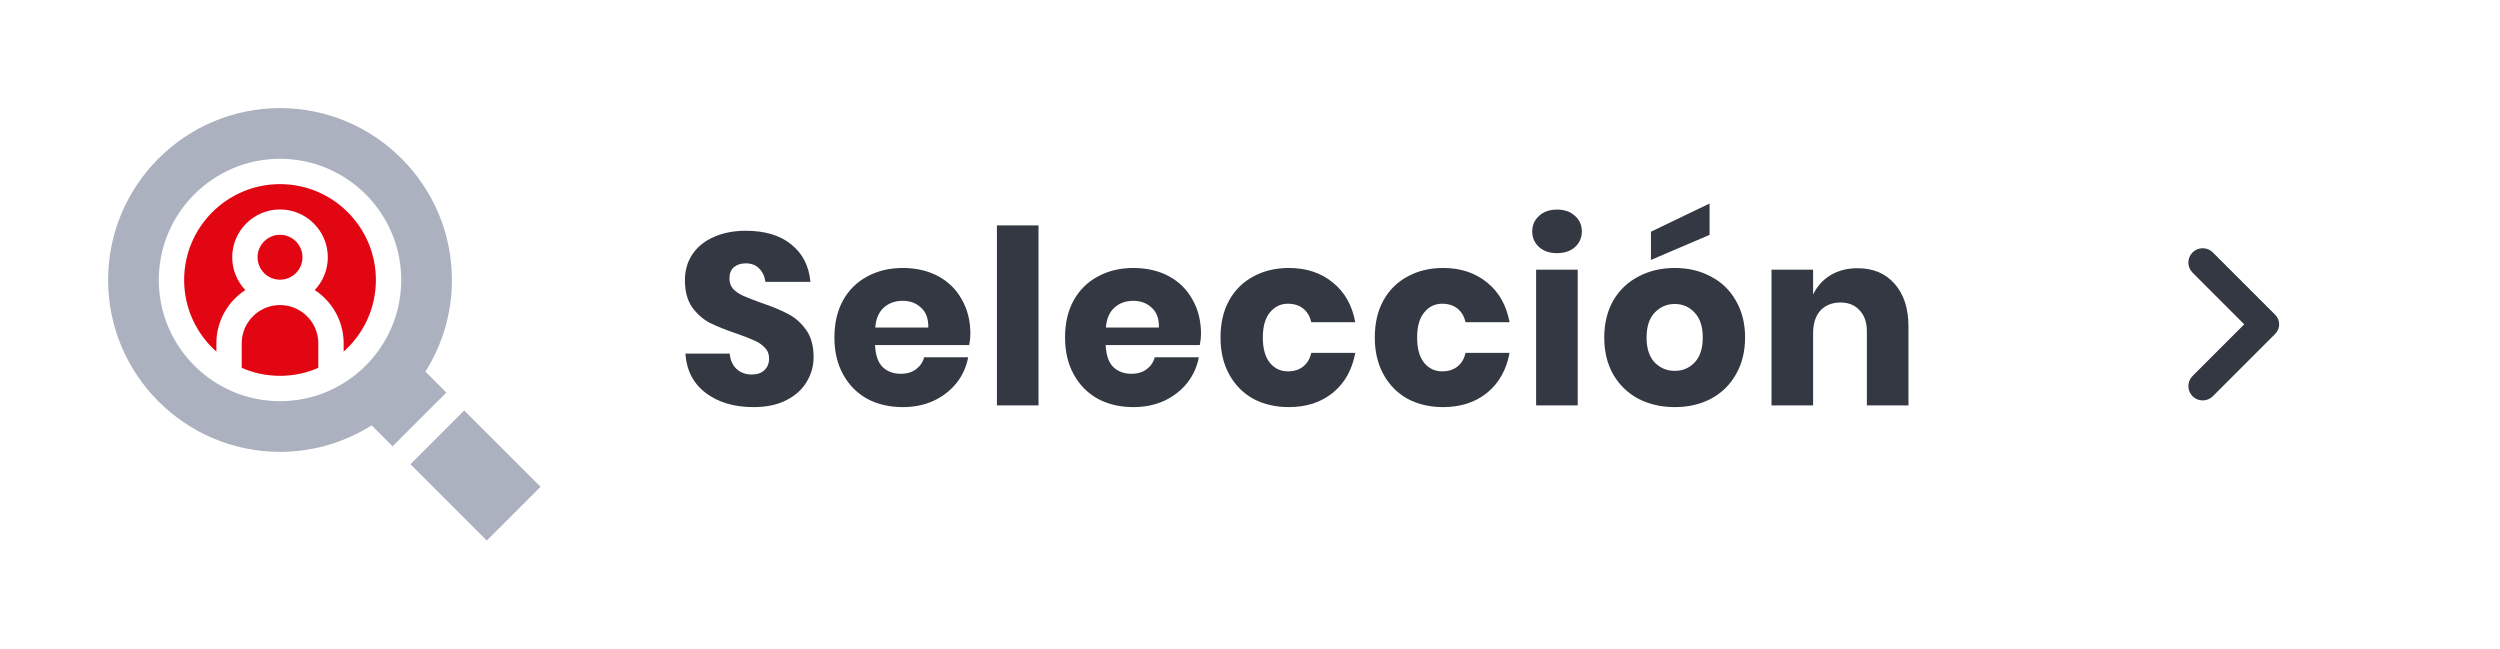 <svg width="185" height="48" viewBox="0 0 185 48" fill="none" xmlns="http://www.w3.org/2000/svg">
<path d="M22.383 19.036C22.383 18.12 21.637 17.375 20.721 17.375C19.805 17.375 19.059 18.12 19.059 19.036C19.059 19.953 19.805 20.698 20.721 20.698C21.637 20.698 22.383 19.953 22.383 19.036Z" fill="#E20613"/>
<path d="M16.012 26.02V25.406C16.012 23.757 16.865 22.305 18.152 21.463C17.553 20.829 17.184 19.976 17.184 19.037C17.184 17.087 18.771 15.5 20.721 15.5C22.671 15.5 24.258 17.087 24.258 19.037C24.258 19.976 23.89 20.829 23.29 21.463C24.577 22.305 25.43 23.757 25.43 25.406V26.02C26.893 24.719 27.816 22.825 27.816 20.719C27.816 16.807 24.633 13.625 20.721 13.625C16.809 13.625 13.626 16.807 13.626 20.719C13.626 22.825 14.549 24.719 16.012 26.02Z" fill="#E20613"/>
<path d="M23.555 25.406C23.555 23.844 22.284 22.573 20.721 22.573C19.158 22.573 17.887 23.844 17.887 25.406V27.221C18.756 27.601 19.714 27.812 20.721 27.812C21.728 27.812 22.686 27.601 23.555 27.221V25.406Z" fill="#E20613"/>
<path d="M30.374 34.353L34.352 30.376L40 36.023L36.022 40L30.374 34.353Z" fill="#ACB1BF"/>
<path d="M33.031 29.049L31.48 27.498C32.722 25.534 33.442 23.209 33.442 20.719C33.442 13.706 27.735 8 20.721 8C13.707 8 8 13.706 8 20.719C8 27.732 13.707 33.437 20.721 33.437C23.212 33.437 25.537 32.717 27.501 31.475L29.053 33.027L33.031 29.049ZM20.721 11.75C25.667 11.75 29.691 15.773 29.691 20.719C29.691 25.664 25.667 29.687 20.721 29.687C15.775 29.687 11.751 25.664 11.751 20.719C11.751 15.773 15.775 11.75 20.721 11.75Z" fill="#ACB1BF"/>
<path d="M60.206 26.418C60.206 27.09 60.032 27.708 59.684 28.272C59.348 28.836 58.844 29.286 58.172 29.622C57.512 29.958 56.708 30.126 55.76 30.126C54.332 30.126 53.156 29.778 52.232 29.082C51.308 28.386 50.804 27.414 50.72 26.166H53.996C54.044 26.646 54.212 27.024 54.5 27.3C54.8 27.576 55.178 27.714 55.634 27.714C56.03 27.714 56.342 27.606 56.57 27.39C56.798 27.174 56.912 26.886 56.912 26.526C56.912 26.202 56.804 25.932 56.588 25.716C56.384 25.5 56.126 25.326 55.814 25.194C55.502 25.05 55.07 24.882 54.518 24.69C53.714 24.414 53.054 24.15 52.538 23.898C52.034 23.634 51.596 23.25 51.224 22.746C50.864 22.23 50.684 21.564 50.684 20.748C50.684 19.992 50.876 19.338 51.26 18.786C51.644 18.234 52.172 17.814 52.844 17.526C53.528 17.226 54.308 17.076 55.184 17.076C56.6 17.076 57.722 17.412 58.55 18.084C59.39 18.756 59.864 19.68 59.972 20.856H56.642C56.582 20.436 56.426 20.106 56.174 19.866C55.934 19.614 55.604 19.488 55.184 19.488C54.824 19.488 54.53 19.584 54.302 19.776C54.086 19.968 53.978 20.25 53.978 20.622C53.978 20.922 54.074 21.18 54.266 21.396C54.47 21.6 54.722 21.768 55.022 21.9C55.322 22.032 55.754 22.2 56.318 22.404C57.134 22.68 57.8 22.956 58.316 23.232C58.832 23.496 59.276 23.886 59.648 24.402C60.02 24.918 60.206 25.59 60.206 26.418ZM71.808 24.708C71.808 24.96 71.778 25.236 71.718 25.536H64.752C64.788 26.292 64.98 26.838 65.328 27.174C65.676 27.498 66.12 27.66 66.66 27.66C67.116 27.66 67.494 27.546 67.794 27.318C68.094 27.09 68.292 26.796 68.388 26.436H71.646C71.514 27.144 71.226 27.78 70.782 28.344C70.338 28.896 69.774 29.334 69.09 29.658C68.406 29.97 67.644 30.126 66.804 30.126C65.82 30.126 64.944 29.922 64.176 29.514C63.42 29.094 62.826 28.494 62.394 27.714C61.962 26.934 61.746 26.022 61.746 24.978C61.746 23.922 61.956 23.01 62.376 22.242C62.808 21.462 63.408 20.868 64.176 20.46C64.944 20.04 65.82 19.83 66.804 19.83C67.8 19.83 68.676 20.034 69.432 20.442C70.188 20.85 70.77 21.426 71.178 22.17C71.598 22.902 71.808 23.748 71.808 24.708ZM68.694 24.24C68.706 23.58 68.526 23.088 68.154 22.764C67.794 22.428 67.344 22.26 66.804 22.26C66.24 22.26 65.772 22.428 65.4 22.764C65.028 23.1 64.818 23.592 64.77 24.24H68.694ZM76.85 16.68V30H73.772V16.68H76.85ZM88.875 24.708C88.875 24.96 88.845 25.236 88.785 25.536H81.819C81.855 26.292 82.047 26.838 82.395 27.174C82.743 27.498 83.187 27.66 83.727 27.66C84.183 27.66 84.561 27.546 84.861 27.318C85.161 27.09 85.359 26.796 85.455 26.436H88.713C88.581 27.144 88.293 27.78 87.849 28.344C87.405 28.896 86.841 29.334 86.157 29.658C85.473 29.97 84.711 30.126 83.871 30.126C82.887 30.126 82.011 29.922 81.243 29.514C80.487 29.094 79.893 28.494 79.461 27.714C79.029 26.934 78.813 26.022 78.813 24.978C78.813 23.922 79.023 23.01 79.443 22.242C79.875 21.462 80.475 20.868 81.243 20.46C82.011 20.04 82.887 19.83 83.871 19.83C84.867 19.83 85.743 20.034 86.499 20.442C87.255 20.85 87.837 21.426 88.245 22.17C88.665 22.902 88.875 23.748 88.875 24.708ZM85.761 24.24C85.773 23.58 85.593 23.088 85.221 22.764C84.861 22.428 84.411 22.26 83.871 22.26C83.307 22.26 82.839 22.428 82.467 22.764C82.095 23.1 81.885 23.592 81.837 24.24H85.761ZM95.376 19.83C96.672 19.83 97.758 20.19 98.634 20.91C99.51 21.618 100.062 22.596 100.29 23.844H97.032C96.936 23.412 96.738 23.076 96.438 22.836C96.138 22.596 95.76 22.476 95.304 22.476C94.764 22.476 94.32 22.692 93.972 23.124C93.624 23.544 93.45 24.162 93.45 24.978C93.45 25.794 93.624 26.418 93.972 26.85C94.32 27.27 94.764 27.48 95.304 27.48C95.76 27.48 96.138 27.36 96.438 27.12C96.738 26.88 96.936 26.544 97.032 26.112H100.29C100.062 27.36 99.51 28.344 98.634 29.064C97.758 29.772 96.672 30.126 95.376 30.126C94.392 30.126 93.516 29.922 92.748 29.514C91.992 29.094 91.398 28.494 90.966 27.714C90.534 26.934 90.318 26.022 90.318 24.978C90.318 23.922 90.528 23.01 90.948 22.242C91.38 21.462 91.98 20.868 92.748 20.46C93.516 20.04 94.392 19.83 95.376 19.83ZM106.793 19.83C108.089 19.83 109.175 20.19 110.051 20.91C110.927 21.618 111.479 22.596 111.707 23.844H108.449C108.353 23.412 108.155 23.076 107.855 22.836C107.555 22.596 107.177 22.476 106.721 22.476C106.181 22.476 105.737 22.692 105.389 23.124C105.041 23.544 104.867 24.162 104.867 24.978C104.867 25.794 105.041 26.418 105.389 26.85C105.737 27.27 106.181 27.48 106.721 27.48C107.177 27.48 107.555 27.36 107.855 27.12C108.155 26.88 108.353 26.544 108.449 26.112H111.707C111.479 27.36 110.927 28.344 110.051 29.064C109.175 29.772 108.089 30.126 106.793 30.126C105.809 30.126 104.933 29.922 104.165 29.514C103.409 29.094 102.815 28.494 102.383 27.714C101.951 26.934 101.735 26.022 101.735 24.978C101.735 23.922 101.945 23.01 102.365 22.242C102.797 21.462 103.397 20.868 104.165 20.46C104.933 20.04 105.809 19.83 106.793 19.83ZM113.385 17.13C113.385 16.662 113.553 16.278 113.889 15.978C114.225 15.666 114.669 15.51 115.221 15.51C115.773 15.51 116.217 15.666 116.553 15.978C116.889 16.278 117.057 16.662 117.057 17.13C117.057 17.586 116.889 17.97 116.553 18.282C116.217 18.582 115.773 18.732 115.221 18.732C114.669 18.732 114.225 18.582 113.889 18.282C113.553 17.97 113.385 17.586 113.385 17.13ZM116.751 19.956V30H113.673V19.956H116.751ZM123.934 19.83C124.93 19.83 125.818 20.04 126.598 20.46C127.39 20.868 128.008 21.462 128.452 22.242C128.908 23.022 129.136 23.934 129.136 24.978C129.136 26.022 128.908 26.934 128.452 27.714C128.008 28.494 127.39 29.094 126.598 29.514C125.818 29.922 124.93 30.126 123.934 30.126C122.938 30.126 122.044 29.922 121.252 29.514C120.46 29.094 119.836 28.494 119.38 27.714C118.936 26.934 118.714 26.022 118.714 24.978C118.714 23.934 118.936 23.022 119.38 22.242C119.836 21.462 120.46 20.868 121.252 20.46C122.044 20.04 122.938 19.83 123.934 19.83ZM123.934 22.494C123.346 22.494 122.848 22.71 122.44 23.142C122.044 23.562 121.846 24.174 121.846 24.978C121.846 25.782 122.044 26.394 122.44 26.814C122.848 27.234 123.346 27.444 123.934 27.444C124.522 27.444 125.014 27.234 125.41 26.814C125.806 26.394 126.004 25.782 126.004 24.978C126.004 24.174 125.806 23.562 125.41 23.142C125.014 22.71 124.522 22.494 123.934 22.494ZM126.508 17.382L122.17 19.236V17.148L126.508 15.06V17.382ZM137.464 19.848C138.616 19.848 139.528 20.232 140.2 21C140.884 21.768 141.226 22.824 141.226 24.168V30H138.148V24.528C138.148 23.856 137.968 23.334 137.608 22.962C137.26 22.578 136.792 22.386 136.204 22.386C135.58 22.386 135.082 22.584 134.71 22.98C134.35 23.376 134.17 23.94 134.17 24.672V30H131.092V19.956H134.17V21.792C134.458 21.192 134.884 20.718 135.448 20.37C136.024 20.022 136.696 19.848 137.464 19.848Z" fill="#343843"/>
<path d="M166.071 24L162.25 20.179C161.836 19.765 161.836 19.093 162.25 18.679C162.664 18.265 163.336 18.265 163.75 18.679L168.364 23.293C168.755 23.684 168.755 24.317 168.364 24.707L163.75 29.321C163.336 29.735 162.664 29.735 162.25 29.321C161.836 28.907 161.836 28.235 162.25 27.821L166.071 24Z" fill="#343843"/>
</svg>
